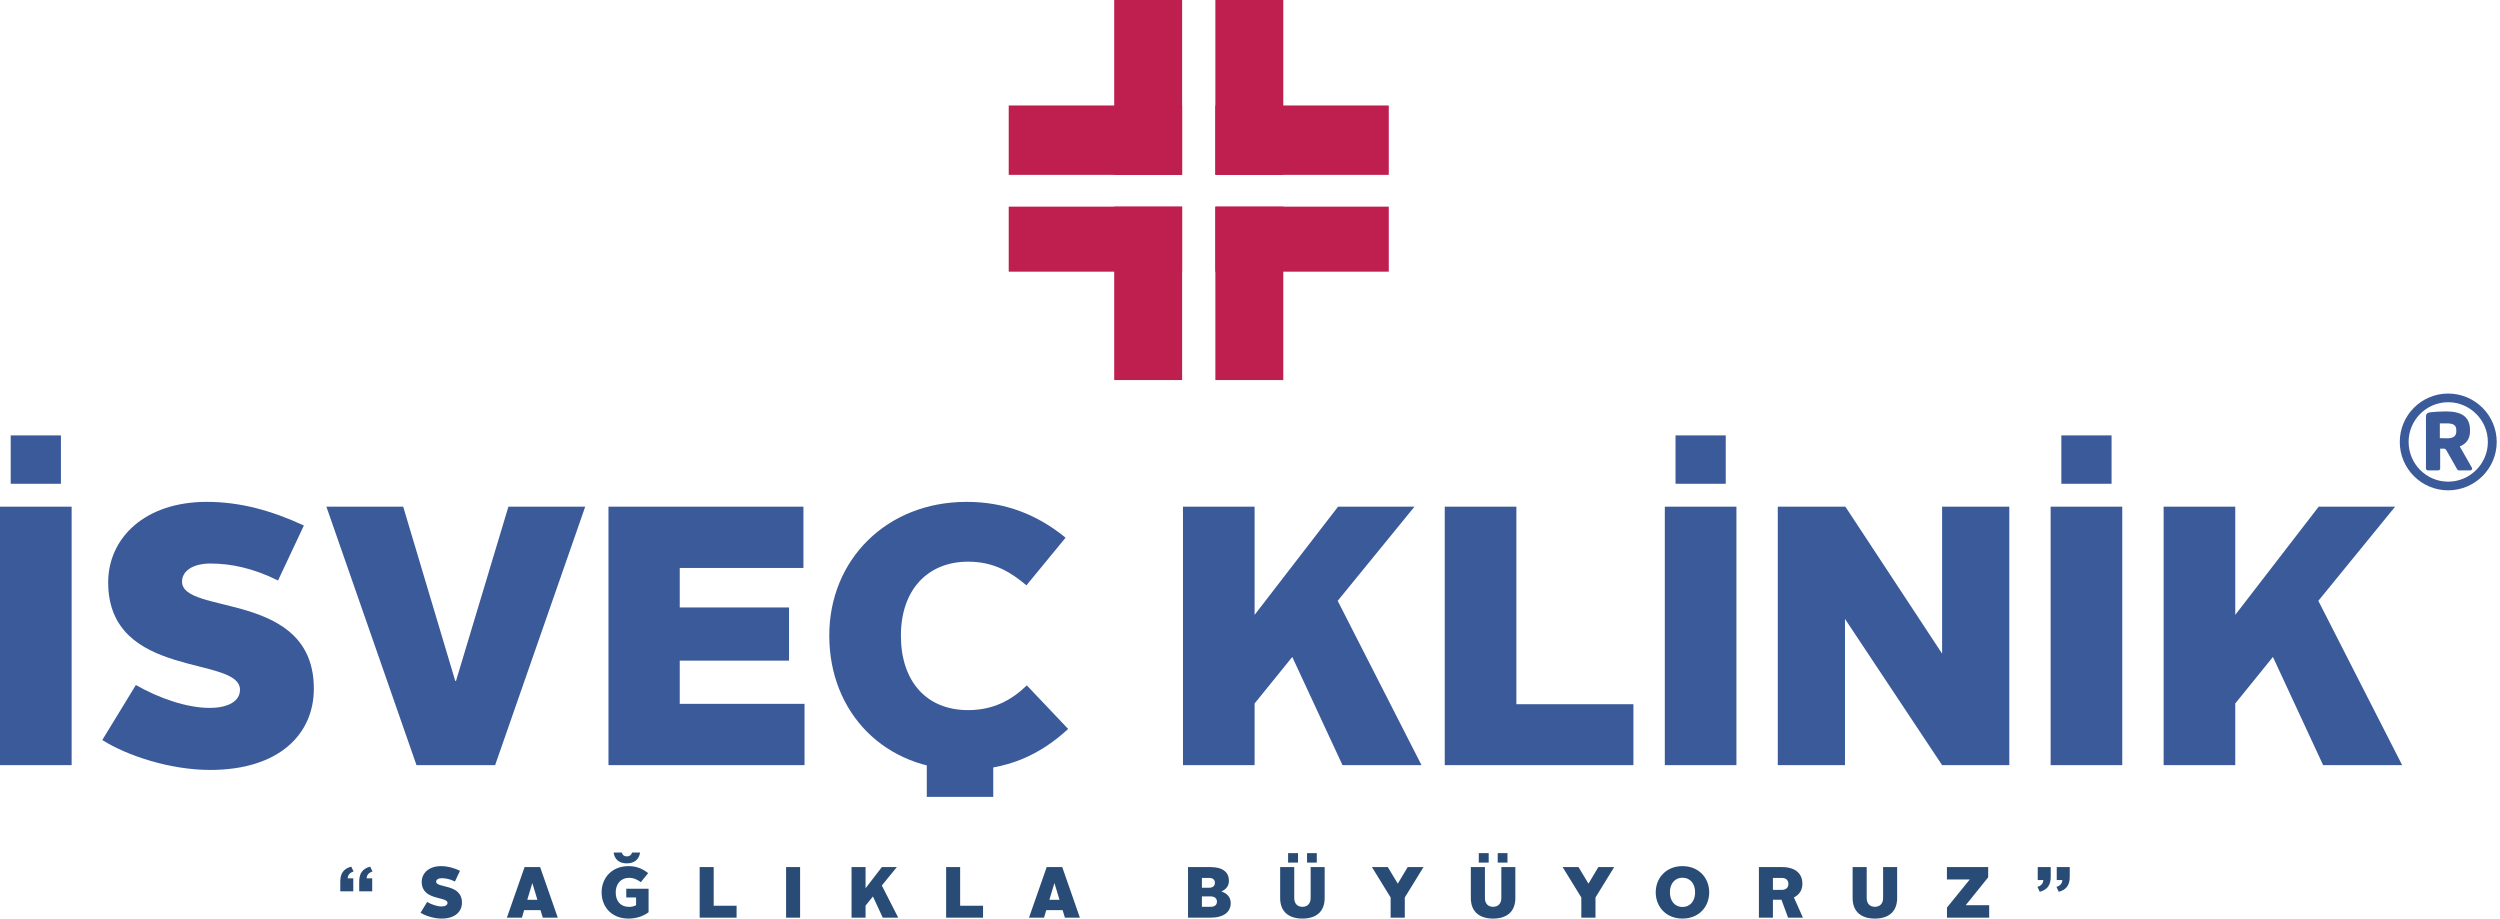 <?xml version="1.0" encoding="UTF-8"?>
<svg xmlns="http://www.w3.org/2000/svg" xmlns:xlink="http://www.w3.org/1999/xlink" width="1730pt" height="635.66pt" viewBox="0 0 1730 635.66" version="1.1">
<defs>
<g>
<symbol overflow="visible" id="glyph0-0">
<path style="stroke:none;" d="M 1.438 0 L 58.438 0 L 58.438 -79.797 L 1.438 -79.797 Z M 10.562 -74.156 L 49.312 -74.156 L 30 -45 Z M 7.203 -69 L 26.516 -39.953 C 26.516 -39.953 7.203 -10.797 7.203 -10.922 Z M 52.797 -69 L 52.797 -10.797 L 33.359 -39.953 Z M 49.312 -5.766 L 10.562 -5.766 L 30 -34.797 Z M 49.312 -5.766 "/>
</symbol>
<symbol overflow="visible" id="glyph0-1">
<path style="stroke:none;" d="M 69.484 -58.078 C 69.484 -76.562 54.359 -91.562 35.875 -91.562 C 17.406 -91.562 2.406 -76.562 2.406 -58.078 C 2.406 -39.594 17.406 -24.594 35.875 -24.594 C 54.359 -24.594 69.484 -39.594 69.484 -58.078 Z M 63.359 -58.078 C 63.359 -42.953 51 -30.594 35.875 -30.594 C 20.766 -30.594 8.516 -42.953 8.516 -58.078 C 8.516 -73.203 20.766 -85.562 35.875 -85.562 C 51 -85.562 63.359 -73.203 63.359 -58.078 Z M 52.438 -39.594 C 52.438 -39.953 52.312 -40.203 52.203 -40.438 L 43.922 -54.953 C 48 -56.641 51 -59.766 51 -65.406 L 51 -66.234 C 51 -75.953 44.641 -79.203 34.203 -79.203 C 30.953 -79.203 25.312 -78.844 23.516 -78.594 C 21.234 -78.234 20.516 -77.516 20.516 -75 L 20.516 -39.719 C 20.516 -39 21.125 -38.406 21.844 -38.406 L 29.047 -38.406 C 29.766 -38.406 30.359 -39 30.359 -39.719 L 30.359 -53.406 L 33.484 -53.406 C 33.719 -53.406 34.203 -52.688 34.438 -52.688 L 42 -39.359 C 42.234 -38.875 42.594 -38.406 43.203 -38.406 L 51.234 -38.406 C 51.953 -38.406 52.438 -39 52.438 -39.594 Z M 41.516 -65.406 C 41.516 -62.281 39.719 -60.594 35.047 -60.594 C 34.562 -60.594 30.719 -60.719 30.125 -60.719 L 30.125 -70.922 L 35.047 -70.922 C 39.719 -70.922 41.516 -69.484 41.516 -66.234 Z M 41.516 -65.406 "/>
</symbol>
</g>
<clipPath id="clip1">
  <path d="M 291 599 L 320 599 L 320 635.66 L 291 635.66 Z M 291 599 "/>
</clipPath>
<clipPath id="clip2">
  <path d="M 350 600 L 386 600 L 386 635.66 L 350 635.66 Z M 350 600 "/>
</clipPath>
<clipPath id="clip3">
  <path d="M 416 589 L 449 589 L 449 635.66 L 416 635.66 Z M 416 589 "/>
</clipPath>
<clipPath id="clip4">
  <path d="M 484 600 L 510 600 L 510 635.66 L 484 635.66 Z M 484 600 "/>
</clipPath>
<clipPath id="clip5">
  <path d="M 543 600 L 554 600 L 554 635.66 L 543 635.66 Z M 543 600 "/>
</clipPath>
<clipPath id="clip6">
  <path d="M 589 600 L 622 600 L 622 635.66 L 589 635.66 Z M 589 600 "/>
</clipPath>
<clipPath id="clip7">
  <path d="M 654 600 L 681 600 L 681 635.66 L 654 635.66 Z M 654 600 "/>
</clipPath>
<clipPath id="clip8">
  <path d="M 712 600 L 748 600 L 748 635.66 L 712 635.66 Z M 712 600 "/>
</clipPath>
<clipPath id="clip9">
  <path d="M 822 600 L 852 600 L 852 635.66 L 822 635.66 Z M 822 600 "/>
</clipPath>
<clipPath id="clip10">
  <path d="M 885 590 L 917 590 L 917 635.66 L 885 635.66 Z M 885 590 "/>
</clipPath>
<clipPath id="clip11">
  <path d="M 949 600 L 986 600 L 986 635.66 L 949 635.66 Z M 949 600 "/>
</clipPath>
<clipPath id="clip12">
  <path d="M 1017 590 L 1049 590 L 1049 635.66 L 1017 635.66 Z M 1017 590 "/>
</clipPath>
<clipPath id="clip13">
  <path d="M 1081 600 L 1118 600 L 1118 635.66 L 1081 635.66 Z M 1081 600 "/>
</clipPath>
<clipPath id="clip14">
  <path d="M 1145 599 L 1183 599 L 1183 635.66 L 1145 635.66 Z M 1145 599 "/>
</clipPath>
<clipPath id="clip15">
  <path d="M 1217 600 L 1248 600 L 1248 635.66 L 1217 635.66 Z M 1217 600 "/>
</clipPath>
<clipPath id="clip16">
  <path d="M 1282 600 L 1313 600 L 1313 635.66 L 1282 635.66 Z M 1282 600 "/>
</clipPath>
<clipPath id="clip17">
  <path d="M 1347 600 L 1377 600 L 1377 635.66 L 1347 635.66 Z M 1347 600 "/>
</clipPath>
</defs>
<g id="surface1">
<path style=" stroke:none;fill-rule:nonzero;fill:rgb(74.5%,12.199%,31%);fill-opacity:1;" d="M 818.031 120.996 L 771.031 120.996 L 771.031 -0.004 L 818.031 -0.004 L 818.031 120.996 "/>
<path style=" stroke:none;fill-rule:nonzero;fill:rgb(74.5%,12.199%,31%);fill-opacity:1;" d="M 698.031 120.996 L 698.031 72.996 L 818.031 72.996 L 818.031 120.996 L 698.031 120.996 "/>
<path style=" stroke:none;fill-rule:nonzero;fill:rgb(74.5%,12.199%,31%);fill-opacity:1;" d="M 888.031 120.996 L 841.031 120.996 L 841.031 -0.004 L 888.031 -0.004 L 888.031 120.996 "/>
<path style=" stroke:none;fill-rule:nonzero;fill:rgb(74.5%,12.199%,31%);fill-opacity:1;" d="M 841.031 120.996 L 841.031 72.996 L 961.031 72.996 L 961.031 120.996 L 841.031 120.996 "/>
<path style=" stroke:none;fill-rule:nonzero;fill:rgb(74.5%,12.199%,31%);fill-opacity:1;" d="M 841.031 142.996 L 888.031 142.996 L 888.031 262.996 L 841.031 262.996 L 841.031 142.996 "/>
<path style=" stroke:none;fill-rule:nonzero;fill:rgb(74.5%,12.199%,31%);fill-opacity:1;" d="M 961.031 142.996 L 961.031 187.996 L 841.031 187.996 L 841.031 142.996 L 961.031 142.996 "/>
<path style=" stroke:none;fill-rule:nonzero;fill:rgb(74.5%,12.199%,31%);fill-opacity:1;" d="M 771.031 142.996 L 818.031 142.996 L 818.031 262.996 L 771.031 262.996 L 771.031 142.996 "/>
<path style=" stroke:none;fill-rule:nonzero;fill:rgb(74.5%,12.199%,31%);fill-opacity:1;" d="M 818.031 142.996 L 818.031 187.996 L 698.031 187.996 L 698.031 142.996 L 818.031 142.996 "/>
<path style=" stroke:none;fill-rule:nonzero;fill:rgb(23.099%,35.3%,60.399%);fill-opacity:1;" d="M 7.41 301.297 L 42.16 301.297 L 42.16 334.77 L 7.41 334.77 Z M 0 350.613 L 49.57 350.613 L 49.57 529.473 L 0 529.473 L 0 350.613 "/>
<path style=" stroke:none;fill-rule:nonzero;fill:rgb(23.099%,35.3%,60.399%);fill-opacity:1;" d="M 94.023 474.027 C 110.121 483.223 129.285 489.867 145.129 489.867 C 158.16 489.867 166.078 485.016 166.078 477.348 C 166.078 453.328 74.859 470.449 74.859 402.992 C 74.859 372.586 99.902 347.289 143.086 347.289 C 166.078 347.289 187.543 353.168 210.285 363.645 L 192.398 401.715 C 175.023 393.027 159.438 389.961 145.641 389.961 C 133.117 389.961 125.965 395.324 125.965 402.48 C 125.965 425.988 217.184 408.359 217.184 476.582 C 217.184 508.012 193.164 532.797 145.383 532.797 C 118.043 532.797 88.148 523.086 70.773 512.098 L 94.023 474.027 "/>
<path style=" stroke:none;fill-rule:nonzero;fill:rgb(23.099%,35.3%,60.399%);fill-opacity:1;" d="M 225.859 350.613 L 279.008 350.613 L 315.035 471.219 L 315.547 471.219 L 351.828 350.613 L 404.977 350.613 L 342.633 529.473 L 288.207 529.473 L 225.859 350.613 "/>
<path style=" stroke:none;fill-rule:nonzero;fill:rgb(23.099%,35.3%,60.399%);fill-opacity:1;" d="M 421.062 350.613 L 555.977 350.613 L 555.977 393.027 L 470.379 393.027 L 470.379 420.367 L 546.012 420.367 L 546.012 457.16 L 470.379 457.16 L 470.379 487.055 L 556.738 487.055 L 556.738 529.473 L 421.062 529.473 L 421.062 350.613 "/>
<path style=" stroke:none;fill-rule:nonzero;fill:rgb(23.099%,35.3%,60.399%);fill-opacity:1;" d="M 668.906 347.289 C 695.734 347.289 717.965 356.23 737.387 372.074 L 710.301 405.035 C 699.566 396.094 688.066 388.684 669.93 388.684 C 641.566 388.684 623.426 408.613 623.426 439.789 C 623.426 471.473 641.055 491.402 669.93 491.402 C 687.305 491.402 700.082 484.5 710.555 474.281 L 739.172 504.434 C 719.242 522.832 696.504 532.797 667.121 532.797 C 611.93 532.797 573.855 492.934 573.855 439.789 C 573.855 387.406 613.461 347.289 668.906 347.289 "/>
<path style=" stroke:none;fill-rule:nonzero;fill:rgb(23.099%,35.3%,60.399%);fill-opacity:1;" d="M 818.617 350.613 L 868.188 350.613 L 868.188 425.477 L 925.934 350.613 L 978.824 350.613 L 925.68 415.77 L 983.68 529.473 L 929.004 529.473 L 894.25 454.605 L 868.188 486.801 L 868.188 529.473 L 818.617 529.473 L 818.617 350.613 "/>
<path style=" stroke:none;fill-rule:nonzero;fill:rgb(23.099%,35.3%,60.399%);fill-opacity:1;" d="M 999.77 350.613 L 1049.34 350.613 L 1049.34 487.312 L 1130.328 487.312 L 1130.328 529.473 L 999.77 529.473 L 999.77 350.613 "/>
<path style=" stroke:none;fill-rule:nonzero;fill:rgb(23.099%,35.3%,60.399%);fill-opacity:1;" d="M 1159.461 301.297 L 1194.211 301.297 L 1194.211 334.77 L 1159.461 334.77 Z M 1152.051 350.613 L 1201.609 350.613 L 1201.609 529.473 L 1152.051 529.473 L 1152.051 350.613 "/>
<path style=" stroke:none;fill-rule:nonzero;fill:rgb(23.099%,35.3%,60.399%);fill-opacity:1;" d="M 1230.23 350.613 L 1276.988 350.613 L 1343.93 452.309 L 1343.93 350.613 L 1390.441 350.613 L 1390.441 529.473 L 1343.93 529.473 L 1276.73 428.289 L 1276.73 529.473 L 1230.23 529.473 L 1230.23 350.613 "/>
<path style=" stroke:none;fill-rule:nonzero;fill:rgb(23.099%,35.3%,60.399%);fill-opacity:1;" d="M 1426.449 301.297 L 1461.199 301.297 L 1461.199 334.77 L 1426.449 334.77 Z M 1419.039 350.613 L 1468.609 350.613 L 1468.609 529.473 L 1419.039 529.473 L 1419.039 350.613 "/>
<path style=" stroke:none;fill-rule:nonzero;fill:rgb(23.099%,35.3%,60.399%);fill-opacity:1;" d="M 1497.23 350.613 L 1546.801 350.613 L 1546.801 425.477 L 1604.539 350.613 L 1657.43 350.613 L 1604.289 415.77 L 1662.289 529.473 L 1607.609 529.473 L 1572.859 454.605 L 1546.801 486.801 L 1546.801 529.473 L 1497.23 529.473 L 1497.23 350.613 "/>
<path style=" stroke:none;fill-rule:nonzero;fill:rgb(23.099%,35.3%,60.399%);fill-opacity:1;" d="M 641.336 505.445 L 687.324 505.445 L 687.324 551.438 L 641.336 551.438 L 641.336 505.445 "/>
<path style=" stroke:none;fill-rule:nonzero;fill:rgb(15.7%,29.799%,46.3%);fill-opacity:1;" d="M 257.57 616.809 L 248.57 616.809 L 248.57 610.008 C 248.57 604.258 251.02 601.059 256.172 599.707 L 257.773 603.105 C 255.07 603.855 253.723 605.707 253.723 607.809 L 257.57 607.809 Z M 244.473 616.809 L 235.473 616.809 L 235.473 610.008 C 235.473 604.258 237.922 601.059 243.07 599.707 L 244.672 603.105 C 241.973 603.855 240.621 605.707 240.621 607.809 L 244.473 607.809 L 244.473 616.809 "/>
<g clip-path="url(#clip1)" clip-rule="nonzero">
<path style=" stroke:none;fill-rule:nonzero;fill:rgb(15.7%,29.799%,46.3%);fill-opacity:1;" d="M 295.57 624.16 C 298.723 625.957 302.473 627.262 305.57 627.262 C 308.121 627.262 309.672 626.309 309.672 624.809 C 309.672 620.109 291.82 623.457 291.82 610.258 C 291.82 604.309 296.719 599.355 305.172 599.355 C 309.672 599.355 313.871 600.508 318.32 602.559 L 314.82 610.008 C 311.422 608.309 308.371 607.707 305.672 607.707 C 303.223 607.707 301.82 608.758 301.82 610.156 C 301.82 614.758 319.672 611.309 319.672 624.66 C 319.672 630.809 314.973 635.66 305.621 635.66 C 300.27 635.66 294.422 633.762 291.02 631.609 L 295.57 624.16 "/>
</g>
<g clip-path="url(#clip2)" clip-rule="nonzero">
<path style=" stroke:none;fill-rule:nonzero;fill:rgb(15.7%,29.799%,46.3%);fill-opacity:1;" d="M 364.871 622.66 L 371.871 622.66 L 368.422 611.207 L 368.32 611.207 Z M 363.02 600.008 L 373.77 600.008 L 385.973 635.012 L 375.621 635.012 L 374.02 629.809 L 362.719 629.809 L 361.172 635.012 L 350.77 635.012 L 363.02 600.008 "/>
</g>
<g clip-path="url(#clip3)" clip-rule="nonzero">
<path style=" stroke:none;fill-rule:nonzero;fill:rgb(15.7%,29.799%,46.3%);fill-opacity:1;" d="M 424.621 589.957 L 430.27 589.957 C 430.672 591.559 431.871 592.605 433.77 592.605 C 435.77 592.605 436.973 591.559 437.371 589.957 L 442.922 589.957 C 442.371 594.457 439.07 597.457 433.77 597.457 C 428.27 597.457 425.219 594.457 424.621 589.957 Z M 434.922 599.355 C 440.77 599.355 444.973 601.406 448.523 604.207 L 443.422 610.457 C 441.172 608.758 438.57 607.457 435.27 607.457 C 429.57 607.457 426.07 611.809 426.07 617.508 C 426.07 623.66 429.473 627.559 435.27 627.559 C 437.223 627.559 438.77 627.16 440.172 626.359 L 440.172 621.059 L 433.371 621.059 L 433.371 615.008 L 448.82 615.008 L 448.82 631.262 C 445.223 633.961 440.52 635.66 434.871 635.66 C 423.57 635.66 416.32 627.91 416.32 617.457 C 416.32 607.559 423.371 599.355 434.922 599.355 "/>
</g>
<g clip-path="url(#clip4)" clip-rule="nonzero">
<path style=" stroke:none;fill-rule:nonzero;fill:rgb(15.7%,29.799%,46.3%);fill-opacity:1;" d="M 484.168 600.008 L 493.871 600.008 L 493.871 626.758 L 509.723 626.758 L 509.723 635.012 L 484.168 635.012 L 484.168 600.008 "/>
</g>
<g clip-path="url(#clip5)" clip-rule="nonzero">
<path style=" stroke:none;fill-rule:nonzero;fill:rgb(15.7%,29.799%,46.3%);fill-opacity:1;" d="M 543.969 600.008 L 553.668 600.008 L 553.668 635.012 L 543.969 635.012 L 543.969 600.008 "/>
</g>
<g clip-path="url(#clip6)" clip-rule="nonzero">
<path style=" stroke:none;fill-rule:nonzero;fill:rgb(15.7%,29.799%,46.3%);fill-opacity:1;" d="M 589.27 600.008 L 598.969 600.008 L 598.969 614.656 L 610.27 600.008 L 620.621 600.008 L 610.219 612.758 L 621.57 635.012 L 610.871 635.012 L 604.07 620.359 L 598.969 626.66 L 598.969 635.012 L 589.27 635.012 L 589.27 600.008 "/>
</g>
<g clip-path="url(#clip7)" clip-rule="nonzero">
<path style=" stroke:none;fill-rule:nonzero;fill:rgb(15.7%,29.799%,46.3%);fill-opacity:1;" d="M 654.719 600.008 L 664.418 600.008 L 664.418 626.758 L 680.27 626.758 L 680.27 635.012 L 654.719 635.012 L 654.719 600.008 "/>
</g>
<g clip-path="url(#clip8)" clip-rule="nonzero">
<path style=" stroke:none;fill-rule:nonzero;fill:rgb(15.7%,29.799%,46.3%);fill-opacity:1;" d="M 726.168 622.66 L 733.168 622.66 L 729.719 611.207 L 729.621 611.207 Z M 724.32 600.008 L 735.07 600.008 L 747.27 635.012 L 736.918 635.012 L 735.32 629.809 L 724.02 629.809 L 722.469 635.012 L 712.066 635.012 L 724.32 600.008 "/>
</g>
<g clip-path="url(#clip9)" clip-rule="nonzero">
<path style=" stroke:none;fill-rule:nonzero;fill:rgb(15.7%,29.799%,46.3%);fill-opacity:1;" d="M 837.719 627.512 C 840.367 627.512 842.117 626.359 842.117 623.91 C 842.117 621.508 840.316 620.309 837.719 620.309 L 831.719 620.309 L 831.719 627.512 Z M 836.617 614.309 C 839.219 614.309 840.719 613.109 840.719 610.859 C 840.719 608.707 839.219 607.508 836.617 607.508 L 831.719 607.508 L 831.719 614.309 Z M 822.117 600.008 L 837.566 600.008 C 846.367 600.008 850.418 603.758 850.418 609.457 C 850.418 613.109 848.469 615.406 845.168 616.906 C 848.82 618.059 851.668 620.609 851.668 624.957 C 851.668 631.461 846.219 635.012 838.02 635.012 L 822.117 635.012 L 822.117 600.008 "/>
</g>
<g clip-path="url(#clip10)" clip-rule="nonzero">
<path style=" stroke:none;fill-rule:nonzero;fill:rgb(15.7%,29.799%,46.3%);fill-opacity:1;" d="M 904.469 590.355 L 911.219 590.355 L 911.219 596.906 L 904.469 596.906 Z M 891.367 590.355 L 898.219 590.355 L 898.219 596.906 L 891.367 596.906 Z M 885.867 600.008 L 895.617 600.008 L 895.617 621.508 C 895.617 625.16 897.668 627.512 901.27 627.512 C 904.82 627.512 906.969 625.16 906.969 621.508 L 906.969 600.008 L 916.668 600.008 L 916.668 621.457 C 916.668 631.109 910.52 635.66 901.27 635.66 C 892.066 635.66 885.867 631.109 885.867 621.457 L 885.867 600.008 "/>
</g>
<g clip-path="url(#clip11)" clip-rule="nonzero">
<path style=" stroke:none;fill-rule:nonzero;fill:rgb(15.7%,29.799%,46.3%);fill-opacity:1;" d="M 962.316 621.059 L 949.367 600.008 L 960.367 600.008 L 967.219 611.406 L 967.316 611.406 L 974.117 600.008 L 985.07 600.008 L 972.117 621.059 L 972.117 635.012 L 962.316 635.012 L 962.316 621.059 "/>
</g>
<g clip-path="url(#clip12)" clip-rule="nonzero">
<path style=" stroke:none;fill-rule:nonzero;fill:rgb(15.7%,29.799%,46.3%);fill-opacity:1;" d="M 1036.422 590.355 L 1043.172 590.355 L 1043.172 596.906 L 1036.422 596.906 Z M 1023.32 590.355 L 1030.172 590.355 L 1030.172 596.906 L 1023.32 596.906 Z M 1017.82 600.008 L 1027.57 600.008 L 1027.57 621.508 C 1027.57 625.16 1029.621 627.512 1033.219 627.512 C 1036.77 627.512 1038.922 625.16 1038.922 621.508 L 1038.922 600.008 L 1048.621 600.008 L 1048.621 621.457 C 1048.621 631.109 1042.469 635.66 1033.219 635.66 C 1024.02 635.66 1017.82 631.109 1017.82 621.457 L 1017.82 600.008 "/>
</g>
<g clip-path="url(#clip13)" clip-rule="nonzero">
<path style=" stroke:none;fill-rule:nonzero;fill:rgb(15.7%,29.799%,46.3%);fill-opacity:1;" d="M 1094.27 621.059 L 1081.32 600.008 L 1092.32 600.008 L 1099.172 611.406 L 1099.27 611.406 L 1106.07 600.008 L 1117.02 600.008 L 1104.07 621.059 L 1104.07 635.012 L 1094.27 635.012 L 1094.27 621.059 "/>
</g>
<g clip-path="url(#clip14)" clip-rule="nonzero">
<path style=" stroke:none;fill-rule:nonzero;fill:rgb(15.7%,29.799%,46.3%);fill-opacity:1;" d="M 1164.27 627.609 C 1169.82 627.609 1173.02 623.258 1173.02 617.508 C 1173.02 611.758 1169.871 607.406 1164.27 607.406 C 1158.719 607.406 1155.57 611.758 1155.57 617.508 C 1155.57 623.258 1158.762 627.609 1164.27 627.609 Z M 1164.27 599.355 C 1175.57 599.355 1182.77 607.508 1182.77 617.508 C 1182.77 627.512 1175.621 635.66 1164.27 635.66 C 1152.969 635.66 1145.762 627.512 1145.762 617.508 C 1145.762 607.508 1153.012 599.355 1164.27 599.355 "/>
</g>
<g clip-path="url(#clip15)" clip-rule="nonzero">
<path style=" stroke:none;fill-rule:nonzero;fill:rgb(15.7%,29.799%,46.3%);fill-opacity:1;" d="M 1232.82 615.809 C 1235.762 615.809 1237.57 614.359 1237.57 611.656 C 1237.57 608.859 1235.672 607.508 1232.82 607.508 L 1226.859 607.508 L 1226.859 615.809 Z M 1217.16 600.008 L 1232.922 600.008 C 1243.672 600.008 1247.27 605.609 1247.27 611.508 C 1247.27 615.508 1245.469 619.059 1241.371 621.008 L 1247.621 635.012 L 1237.359 635.012 L 1232.762 622.609 L 1226.859 622.609 L 1226.859 635.012 L 1217.16 635.012 L 1217.16 600.008 "/>
</g>
<g clip-path="url(#clip16)" clip-rule="nonzero">
<path style=" stroke:none;fill-rule:nonzero;fill:rgb(15.7%,29.799%,46.3%);fill-opacity:1;" d="M 1282.012 600.008 L 1291.762 600.008 L 1291.762 621.508 C 1291.762 625.16 1293.82 627.512 1297.422 627.512 C 1300.969 627.512 1303.109 625.16 1303.109 621.508 L 1303.109 600.008 L 1312.82 600.008 L 1312.82 621.457 C 1312.82 631.109 1306.672 635.66 1297.422 635.66 C 1288.211 635.66 1282.012 631.109 1282.012 621.457 L 1282.012 600.008 "/>
</g>
<g clip-path="url(#clip17)" clip-rule="nonzero">
<path style=" stroke:none;fill-rule:nonzero;fill:rgb(15.7%,29.799%,46.3%);fill-opacity:1;" d="M 1347.309 628.012 L 1363.07 608.609 L 1347.262 608.609 L 1347.262 600.008 L 1375.82 600.008 L 1375.82 607.109 L 1360.262 626.41 L 1376.512 626.41 L 1376.512 635.012 L 1347.309 635.012 L 1347.309 628.012 "/>
</g>
<path style=" stroke:none;fill-rule:nonzero;fill:rgb(15.7%,29.799%,46.3%);fill-opacity:1;" d="M 1423.262 600.008 L 1432.262 600.008 L 1432.262 606.809 C 1432.262 612.559 1429.82 615.758 1424.672 617.109 L 1423.059 613.707 C 1425.762 612.957 1427.109 611.109 1427.109 609.008 L 1423.262 609.008 Z M 1410.109 600.008 L 1419.109 600.008 L 1419.109 606.809 C 1419.109 612.559 1416.66 615.758 1411.512 617.109 L 1409.91 613.707 C 1412.609 612.957 1413.961 611.109 1413.961 609.008 L 1410.109 609.008 L 1410.109 600.008 "/>
<g style="fill:rgb(23.099%,35.3%,60.399%);fill-opacity:1;">
  <use xlink:href="#glyph0-1" x="1658.24" y="363.899"/>
</g>
</g>
</svg>
